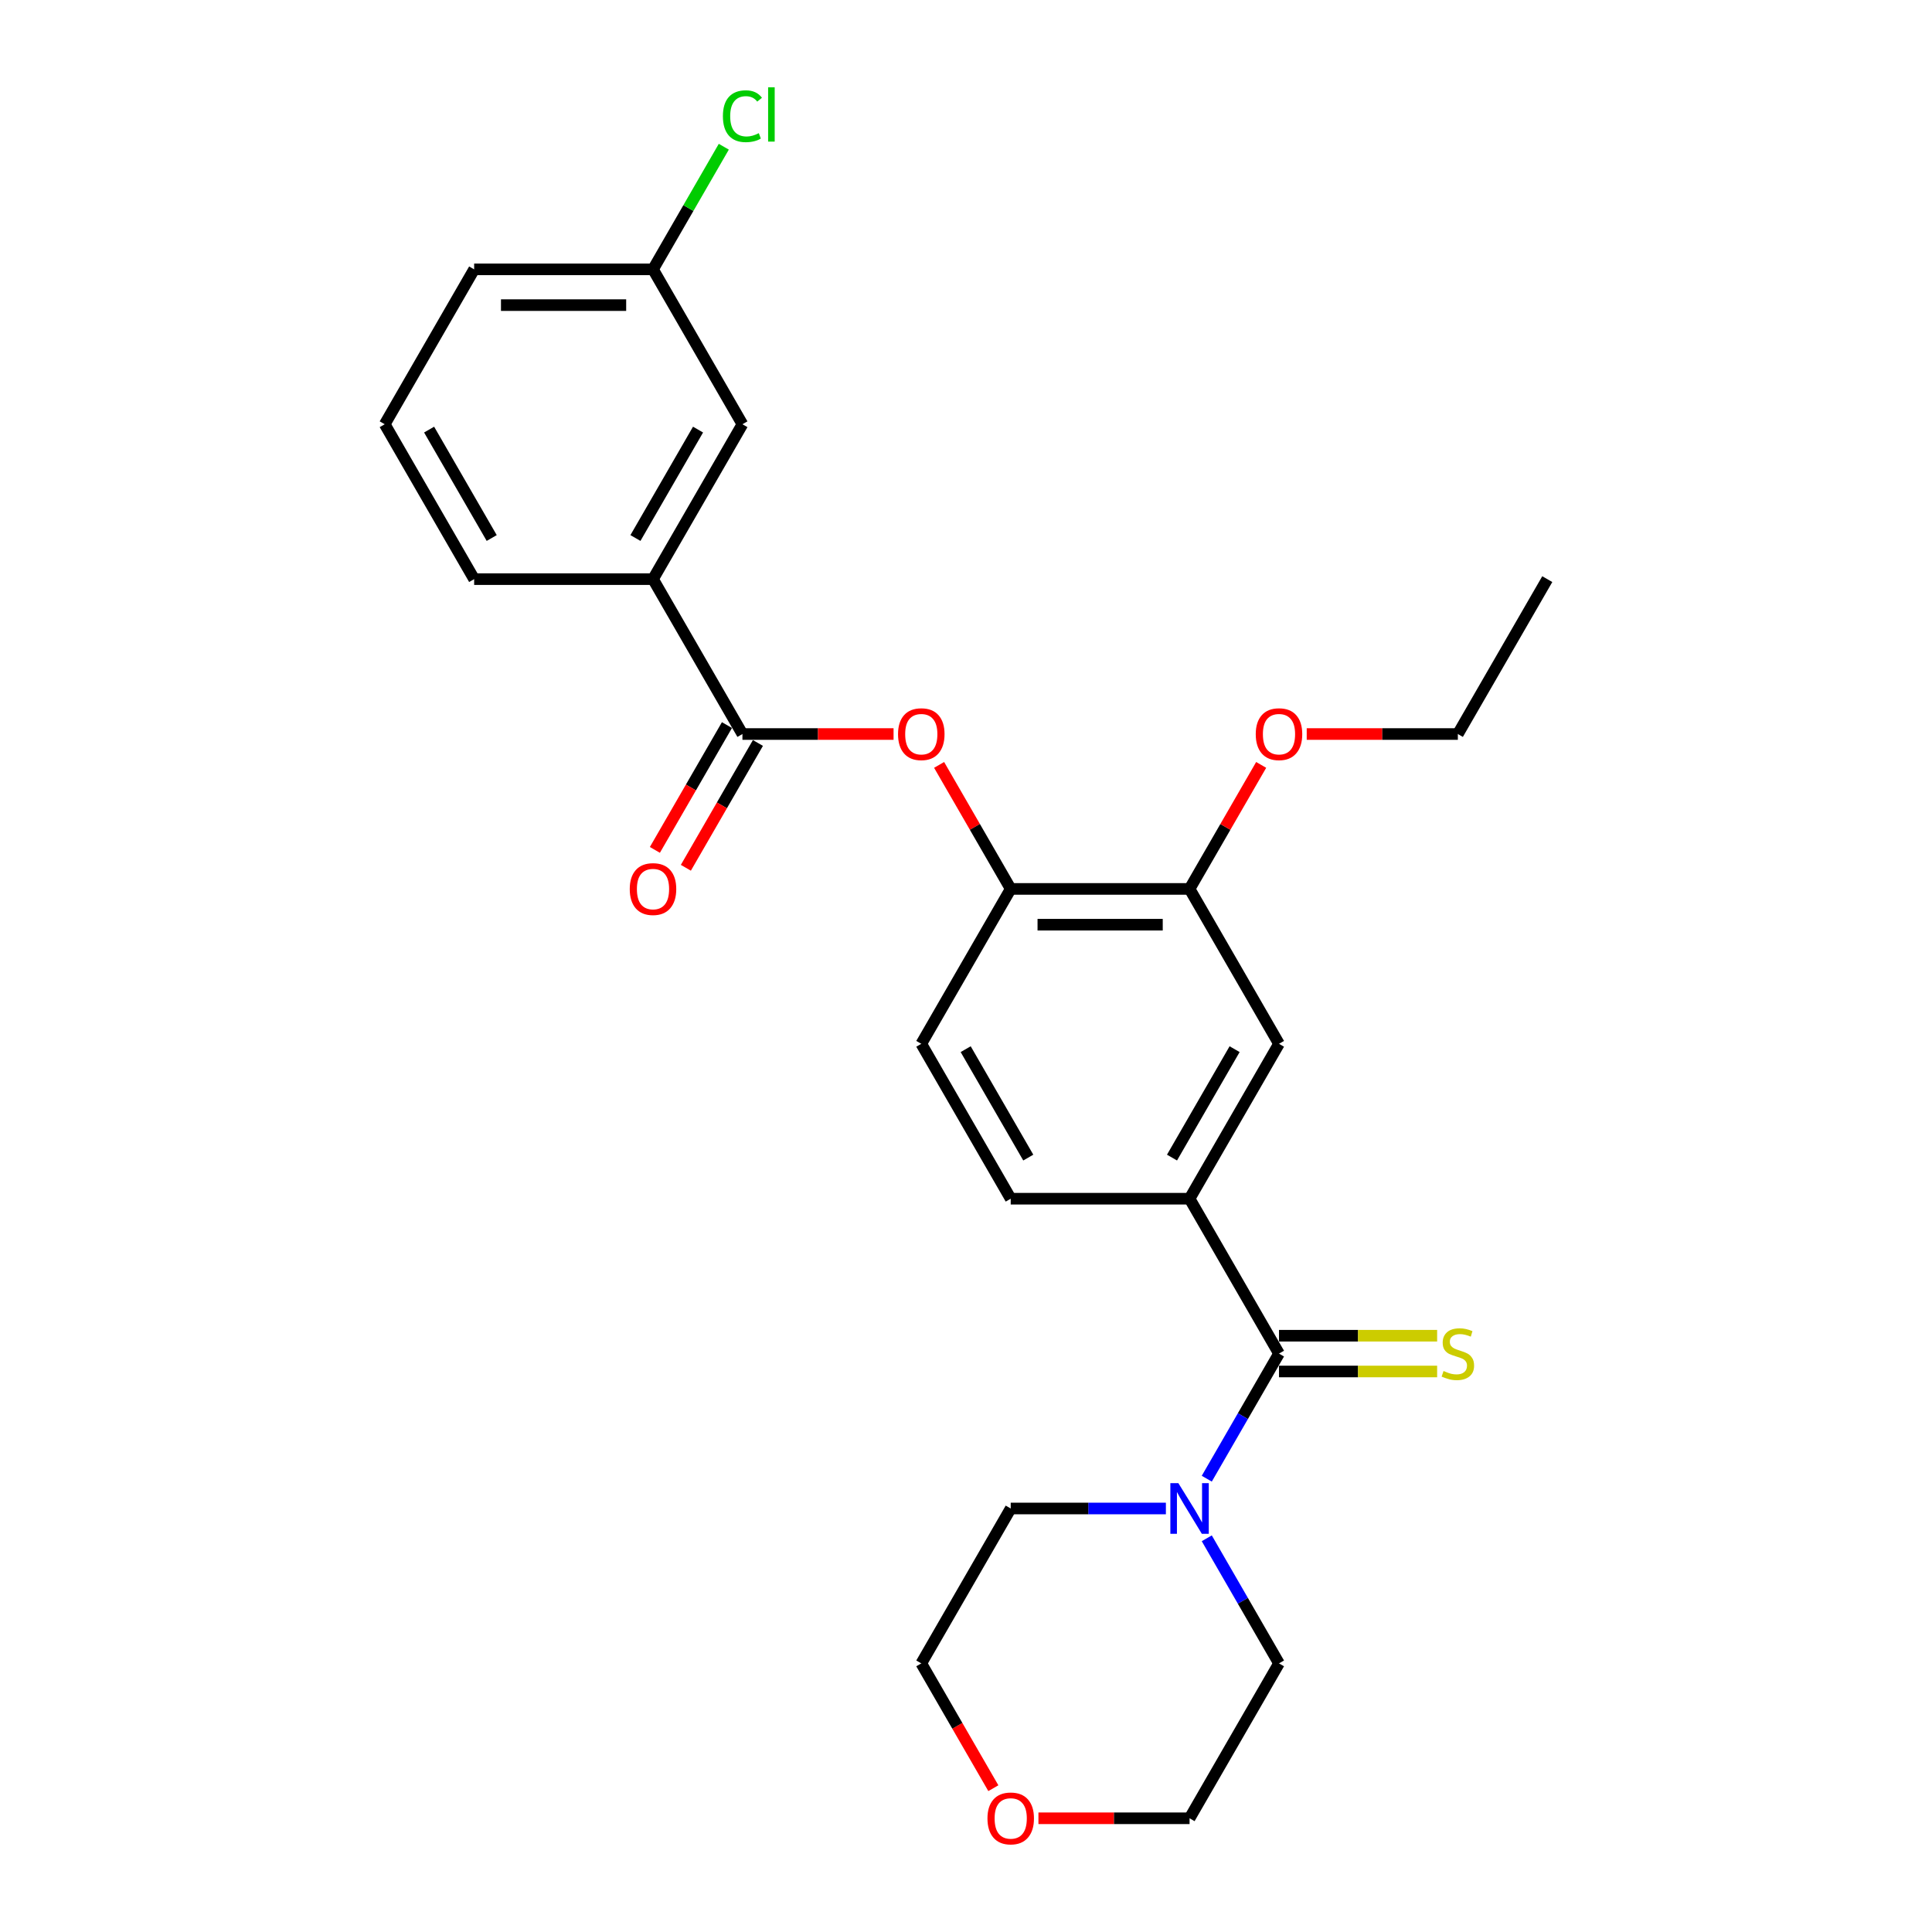 <?xml version='1.0' encoding='iso-8859-1'?>
<svg version='1.1' baseProfile='full'
              xmlns='http://www.w3.org/2000/svg'
                      xmlns:rdkit='http://www.rdkit.org/xml'
                      xmlns:xlink='http://www.w3.org/1999/xlink'
                  xml:space='preserve'
width='1000px' height='1000px' viewBox='0 0 1000 1000'>
<!-- END OF HEADER -->
<rect style='opacity:1.0;fill:#FFFFFF;stroke:none' width='1000' height='1000' x='0' y='0'> </rect>
<path class='bond-1' d='M 662.006,700.622 L 643.315,732.996' style='fill:none;fill-rule:evenodd;stroke:#000000;stroke-width:6px;stroke-linecap:butt;stroke-linejoin:miter;stroke-opacity:1' />
<path class='bond-1' d='M 643.315,732.996 L 624.623,765.371' style='fill:none;fill-rule:evenodd;stroke:#0000FF;stroke-width:6px;stroke-linecap:butt;stroke-linejoin:miter;stroke-opacity:1' />
<path class='bond-2' d='M 662.006,700.622 L 615.719,620.449' style='fill:none;fill-rule:evenodd;stroke:#000000;stroke-width:6px;stroke-linecap:butt;stroke-linejoin:miter;stroke-opacity:1' />
<path class='bond-8' d='M 662.006,709.879 L 702.934,709.879' style='fill:none;fill-rule:evenodd;stroke:#000000;stroke-width:6px;stroke-linecap:butt;stroke-linejoin:miter;stroke-opacity:1' />
<path class='bond-8' d='M 702.934,709.879 L 743.861,709.879' style='fill:none;fill-rule:evenodd;stroke:#CCCC00;stroke-width:6px;stroke-linecap:butt;stroke-linejoin:miter;stroke-opacity:1' />
<path class='bond-8' d='M 662.006,691.364 L 702.934,691.364' style='fill:none;fill-rule:evenodd;stroke:#000000;stroke-width:6px;stroke-linecap:butt;stroke-linejoin:miter;stroke-opacity:1' />
<path class='bond-8' d='M 702.934,691.364 L 743.861,691.364' style='fill:none;fill-rule:evenodd;stroke:#CCCC00;stroke-width:6px;stroke-linecap:butt;stroke-linejoin:miter;stroke-opacity:1' />
<path class='bond-0' d='M 384.281,379.932 L 423.394,379.932' style='fill:none;fill-rule:evenodd;stroke:#000000;stroke-width:6px;stroke-linecap:butt;stroke-linejoin:miter;stroke-opacity:1' />
<path class='bond-0' d='M 423.394,379.932 L 462.507,379.932' style='fill:none;fill-rule:evenodd;stroke:#FF0000;stroke-width:6px;stroke-linecap:butt;stroke-linejoin:miter;stroke-opacity:1' />
<path class='bond-7' d='M 384.281,379.932 L 337.994,299.76' style='fill:none;fill-rule:evenodd;stroke:#000000;stroke-width:6px;stroke-linecap:butt;stroke-linejoin:miter;stroke-opacity:1' />
<path class='bond-9' d='M 376.264,375.303 L 357.615,407.604' style='fill:none;fill-rule:evenodd;stroke:#000000;stroke-width:6px;stroke-linecap:butt;stroke-linejoin:miter;stroke-opacity:1' />
<path class='bond-9' d='M 357.615,407.604 L 338.966,439.905' style='fill:none;fill-rule:evenodd;stroke:#FF0000;stroke-width:6px;stroke-linecap:butt;stroke-linejoin:miter;stroke-opacity:1' />
<path class='bond-9' d='M 392.298,384.561 L 373.65,416.862' style='fill:none;fill-rule:evenodd;stroke:#000000;stroke-width:6px;stroke-linecap:butt;stroke-linejoin:miter;stroke-opacity:1' />
<path class='bond-9' d='M 373.65,416.862 L 355.001,449.162' style='fill:none;fill-rule:evenodd;stroke:#FF0000;stroke-width:6px;stroke-linecap:butt;stroke-linejoin:miter;stroke-opacity:1' />
<path class='bond-17' d='M 624.623,796.217 L 643.315,828.592' style='fill:none;fill-rule:evenodd;stroke:#0000FF;stroke-width:6px;stroke-linecap:butt;stroke-linejoin:miter;stroke-opacity:1' />
<path class='bond-17' d='M 643.315,828.592 L 662.006,860.967' style='fill:none;fill-rule:evenodd;stroke:#000000;stroke-width:6px;stroke-linecap:butt;stroke-linejoin:miter;stroke-opacity:1' />
<path class='bond-18' d='M 603.462,780.794 L 563.303,780.794' style='fill:none;fill-rule:evenodd;stroke:#0000FF;stroke-width:6px;stroke-linecap:butt;stroke-linejoin:miter;stroke-opacity:1' />
<path class='bond-18' d='M 563.303,780.794 L 523.144,780.794' style='fill:none;fill-rule:evenodd;stroke:#000000;stroke-width:6px;stroke-linecap:butt;stroke-linejoin:miter;stroke-opacity:1' />
<path class='bond-5' d='M 615.719,620.449 L 662.006,540.277' style='fill:none;fill-rule:evenodd;stroke:#000000;stroke-width:6px;stroke-linecap:butt;stroke-linejoin:miter;stroke-opacity:1' />
<path class='bond-5' d='M 606.628,599.166 L 639.029,543.045' style='fill:none;fill-rule:evenodd;stroke:#000000;stroke-width:6px;stroke-linecap:butt;stroke-linejoin:miter;stroke-opacity:1' />
<path class='bond-10' d='M 615.719,620.449 L 523.144,620.449' style='fill:none;fill-rule:evenodd;stroke:#000000;stroke-width:6px;stroke-linecap:butt;stroke-linejoin:miter;stroke-opacity:1' />
<path class='bond-3' d='M 486.081,395.911 L 504.613,428.008' style='fill:none;fill-rule:evenodd;stroke:#FF0000;stroke-width:6px;stroke-linecap:butt;stroke-linejoin:miter;stroke-opacity:1' />
<path class='bond-3' d='M 504.613,428.008 L 523.144,460.105' style='fill:none;fill-rule:evenodd;stroke:#000000;stroke-width:6px;stroke-linecap:butt;stroke-linejoin:miter;stroke-opacity:1' />
<path class='bond-4' d='M 523.144,460.105 L 476.856,540.277' style='fill:none;fill-rule:evenodd;stroke:#000000;stroke-width:6px;stroke-linecap:butt;stroke-linejoin:miter;stroke-opacity:1' />
<path class='bond-26' d='M 523.144,460.105 L 615.719,460.105' style='fill:none;fill-rule:evenodd;stroke:#000000;stroke-width:6px;stroke-linecap:butt;stroke-linejoin:miter;stroke-opacity:1' />
<path class='bond-26' d='M 537.03,478.62 L 601.833,478.62' style='fill:none;fill-rule:evenodd;stroke:#000000;stroke-width:6px;stroke-linecap:butt;stroke-linejoin:miter;stroke-opacity:1' />
<path class='bond-6' d='M 662.006,540.277 L 615.719,460.105' style='fill:none;fill-rule:evenodd;stroke:#000000;stroke-width:6px;stroke-linecap:butt;stroke-linejoin:miter;stroke-opacity:1' />
<path class='bond-15' d='M 615.719,460.105 L 634.25,428.008' style='fill:none;fill-rule:evenodd;stroke:#000000;stroke-width:6px;stroke-linecap:butt;stroke-linejoin:miter;stroke-opacity:1' />
<path class='bond-15' d='M 634.25,428.008 L 652.781,395.911' style='fill:none;fill-rule:evenodd;stroke:#FF0000;stroke-width:6px;stroke-linecap:butt;stroke-linejoin:miter;stroke-opacity:1' />
<path class='bond-11' d='M 337.994,299.76 L 384.281,219.587' style='fill:none;fill-rule:evenodd;stroke:#000000;stroke-width:6px;stroke-linecap:butt;stroke-linejoin:miter;stroke-opacity:1' />
<path class='bond-11' d='M 328.902,278.476 L 361.303,222.356' style='fill:none;fill-rule:evenodd;stroke:#000000;stroke-width:6px;stroke-linecap:butt;stroke-linejoin:miter;stroke-opacity:1' />
<path class='bond-19' d='M 337.994,299.76 L 245.418,299.76' style='fill:none;fill-rule:evenodd;stroke:#000000;stroke-width:6px;stroke-linecap:butt;stroke-linejoin:miter;stroke-opacity:1' />
<path class='bond-12' d='M 523.144,620.449 L 476.856,540.277' style='fill:none;fill-rule:evenodd;stroke:#000000;stroke-width:6px;stroke-linecap:butt;stroke-linejoin:miter;stroke-opacity:1' />
<path class='bond-12' d='M 532.235,599.166 L 499.834,543.045' style='fill:none;fill-rule:evenodd;stroke:#000000;stroke-width:6px;stroke-linecap:butt;stroke-linejoin:miter;stroke-opacity:1' />
<path class='bond-14' d='M 384.281,219.587 L 337.994,139.415' style='fill:none;fill-rule:evenodd;stroke:#000000;stroke-width:6px;stroke-linecap:butt;stroke-linejoin:miter;stroke-opacity:1' />
<path class='bond-13' d='M 514.154,925.568 L 495.505,893.267' style='fill:none;fill-rule:evenodd;stroke:#FF0000;stroke-width:6px;stroke-linecap:butt;stroke-linejoin:miter;stroke-opacity:1' />
<path class='bond-13' d='M 495.505,893.267 L 476.856,860.967' style='fill:none;fill-rule:evenodd;stroke:#000000;stroke-width:6px;stroke-linecap:butt;stroke-linejoin:miter;stroke-opacity:1' />
<path class='bond-27' d='M 537.493,941.139 L 576.606,941.139' style='fill:none;fill-rule:evenodd;stroke:#FF0000;stroke-width:6px;stroke-linecap:butt;stroke-linejoin:miter;stroke-opacity:1' />
<path class='bond-27' d='M 576.606,941.139 L 615.719,941.139' style='fill:none;fill-rule:evenodd;stroke:#000000;stroke-width:6px;stroke-linecap:butt;stroke-linejoin:miter;stroke-opacity:1' />
<path class='bond-16' d='M 337.994,139.415 L 356.316,107.679' style='fill:none;fill-rule:evenodd;stroke:#000000;stroke-width:6px;stroke-linecap:butt;stroke-linejoin:miter;stroke-opacity:1' />
<path class='bond-16' d='M 356.316,107.679 L 374.639,75.943' style='fill:none;fill-rule:evenodd;stroke:#00CC00;stroke-width:6px;stroke-linecap:butt;stroke-linejoin:miter;stroke-opacity:1' />
<path class='bond-28' d='M 337.994,139.415 L 245.418,139.415' style='fill:none;fill-rule:evenodd;stroke:#000000;stroke-width:6px;stroke-linecap:butt;stroke-linejoin:miter;stroke-opacity:1' />
<path class='bond-28' d='M 324.107,157.93 L 259.305,157.93' style='fill:none;fill-rule:evenodd;stroke:#000000;stroke-width:6px;stroke-linecap:butt;stroke-linejoin:miter;stroke-opacity:1' />
<path class='bond-24' d='M 676.356,379.932 L 715.469,379.932' style='fill:none;fill-rule:evenodd;stroke:#FF0000;stroke-width:6px;stroke-linecap:butt;stroke-linejoin:miter;stroke-opacity:1' />
<path class='bond-24' d='M 715.469,379.932 L 754.582,379.932' style='fill:none;fill-rule:evenodd;stroke:#000000;stroke-width:6px;stroke-linecap:butt;stroke-linejoin:miter;stroke-opacity:1' />
<path class='bond-22' d='M 662.006,860.967 L 615.719,941.139' style='fill:none;fill-rule:evenodd;stroke:#000000;stroke-width:6px;stroke-linecap:butt;stroke-linejoin:miter;stroke-opacity:1' />
<path class='bond-21' d='M 523.144,780.794 L 476.856,860.967' style='fill:none;fill-rule:evenodd;stroke:#000000;stroke-width:6px;stroke-linecap:butt;stroke-linejoin:miter;stroke-opacity:1' />
<path class='bond-20' d='M 245.418,299.76 L 199.131,219.587' style='fill:none;fill-rule:evenodd;stroke:#000000;stroke-width:6px;stroke-linecap:butt;stroke-linejoin:miter;stroke-opacity:1' />
<path class='bond-20' d='M 254.51,278.476 L 222.108,222.356' style='fill:none;fill-rule:evenodd;stroke:#000000;stroke-width:6px;stroke-linecap:butt;stroke-linejoin:miter;stroke-opacity:1' />
<path class='bond-23' d='M 199.131,219.587 L 245.418,139.415' style='fill:none;fill-rule:evenodd;stroke:#000000;stroke-width:6px;stroke-linecap:butt;stroke-linejoin:miter;stroke-opacity:1' />
<path class='bond-25' d='M 754.582,379.932 L 800.869,299.76' style='fill:none;fill-rule:evenodd;stroke:#000000;stroke-width:6px;stroke-linecap:butt;stroke-linejoin:miter;stroke-opacity:1' />
<path  class='atom-2' d='M 609.924 767.686
L 618.515 781.572
Q 619.366 782.942, 620.736 785.423
Q 622.107 787.904, 622.181 788.052
L 622.181 767.686
L 625.661 767.686
L 625.661 793.903
L 622.07 793.903
L 612.849 778.72
Q 611.775 776.943, 610.627 774.906
Q 609.516 772.87, 609.183 772.24
L 609.183 793.903
L 605.776 793.903
L 605.776 767.686
L 609.924 767.686
' fill='#0000FF'/>
<path  class='atom-4' d='M 464.821 380.006
Q 464.821 373.711, 467.932 370.193
Q 471.043 366.675, 476.856 366.675
Q 482.67 366.675, 485.78 370.193
Q 488.891 373.711, 488.891 380.006
Q 488.891 386.375, 485.743 390.004
Q 482.596 393.596, 476.856 393.596
Q 471.08 393.596, 467.932 390.004
Q 464.821 386.412, 464.821 380.006
M 476.856 390.634
Q 480.855 390.634, 483.003 387.968
Q 485.188 385.264, 485.188 380.006
Q 485.188 374.859, 483.003 372.267
Q 480.855 369.638, 476.856 369.638
Q 472.857 369.638, 470.672 372.23
Q 468.524 374.822, 468.524 380.006
Q 468.524 385.302, 470.672 387.968
Q 472.857 390.634, 476.856 390.634
' fill='#FF0000'/>
<path  class='atom-9' d='M 747.176 709.62
Q 747.472 709.731, 748.694 710.25
Q 749.916 710.768, 751.249 711.101
Q 752.619 711.397, 753.952 711.397
Q 756.433 711.397, 757.877 710.213
Q 759.321 708.991, 759.321 706.88
Q 759.321 705.436, 758.581 704.547
Q 757.877 703.658, 756.766 703.177
Q 755.655 702.695, 753.804 702.14
Q 751.471 701.436, 750.064 700.77
Q 748.694 700.103, 747.694 698.696
Q 746.731 697.289, 746.731 694.919
Q 746.731 691.623, 748.953 689.587
Q 751.212 687.55, 755.655 687.55
Q 758.692 687.55, 762.136 688.994
L 761.284 691.846
Q 758.136 690.55, 755.767 690.55
Q 753.211 690.55, 751.804 691.623
Q 750.397 692.66, 750.434 694.475
Q 750.434 695.882, 751.138 696.734
Q 751.878 697.585, 752.915 698.067
Q 753.989 698.548, 755.767 699.104
Q 758.136 699.844, 759.544 700.585
Q 760.951 701.325, 761.951 702.844
Q 762.987 704.325, 762.987 706.88
Q 762.987 710.509, 760.543 712.471
Q 758.136 714.397, 754.1 714.397
Q 751.767 714.397, 749.99 713.878
Q 748.249 713.397, 746.176 712.545
L 747.176 709.62
' fill='#CCCC00'/>
<path  class='atom-10' d='M 325.959 460.179
Q 325.959 453.883, 329.069 450.366
Q 332.18 446.848, 337.994 446.848
Q 343.807 446.848, 346.918 450.366
Q 350.028 453.883, 350.028 460.179
Q 350.028 466.548, 346.881 470.177
Q 343.733 473.769, 337.994 473.769
Q 332.217 473.769, 329.069 470.177
Q 325.959 466.585, 325.959 460.179
M 337.994 470.806
Q 341.993 470.806, 344.141 468.14
Q 346.325 465.437, 346.325 460.179
Q 346.325 455.031, 344.141 452.439
Q 341.993 449.81, 337.994 449.81
Q 333.994 449.81, 331.81 452.402
Q 329.662 454.994, 329.662 460.179
Q 329.662 465.474, 331.81 468.14
Q 333.994 470.806, 337.994 470.806
' fill='#FF0000'/>
<path  class='atom-14' d='M 511.109 941.213
Q 511.109 934.918, 514.22 931.4
Q 517.33 927.882, 523.144 927.882
Q 528.957 927.882, 532.068 931.4
Q 535.179 934.918, 535.179 941.213
Q 535.179 947.582, 532.031 951.211
Q 528.883 954.803, 523.144 954.803
Q 517.367 954.803, 514.22 951.211
Q 511.109 947.619, 511.109 941.213
M 523.144 951.841
Q 527.143 951.841, 529.291 949.174
Q 531.476 946.471, 531.476 941.213
Q 531.476 936.066, 529.291 933.474
Q 527.143 930.845, 523.144 930.845
Q 519.145 930.845, 516.96 933.437
Q 514.812 936.029, 514.812 941.213
Q 514.812 946.508, 516.96 949.174
Q 519.145 951.841, 523.144 951.841
' fill='#FF0000'/>
<path  class='atom-16' d='M 649.972 380.006
Q 649.972 373.711, 653.082 370.193
Q 656.193 366.675, 662.006 366.675
Q 667.82 366.675, 670.931 370.193
Q 674.041 373.711, 674.041 380.006
Q 674.041 386.375, 670.894 390.004
Q 667.746 393.596, 662.006 393.596
Q 656.23 393.596, 653.082 390.004
Q 649.972 386.412, 649.972 380.006
M 662.006 390.634
Q 666.006 390.634, 668.153 387.968
Q 670.338 385.264, 670.338 380.006
Q 670.338 374.859, 668.153 372.267
Q 666.006 369.638, 662.006 369.638
Q 658.007 369.638, 655.822 372.23
Q 653.675 374.822, 653.675 380.006
Q 653.675 385.302, 655.822 387.968
Q 658.007 390.634, 662.006 390.634
' fill='#FF0000'/>
<path  class='atom-17' d='M 374.172 60.15
Q 374.172 53.633, 377.208 50.226
Q 380.282 46.782, 386.096 46.782
Q 391.502 46.782, 394.39 50.596
L 391.946 52.596
Q 389.836 49.818, 386.096 49.818
Q 382.133 49.818, 380.023 52.485
Q 377.949 55.114, 377.949 60.15
Q 377.949 65.334, 380.097 68
Q 382.281 70.666, 386.503 70.666
Q 389.391 70.666, 392.761 68.926
L 393.798 71.703
Q 392.428 72.592, 390.354 73.11
Q 388.28 73.629, 385.984 73.629
Q 380.282 73.629, 377.208 70.148
Q 374.172 66.667, 374.172 60.15
' fill='#00CC00'/>
<path  class='atom-17' d='M 397.575 45.19
L 400.982 45.19
L 400.982 73.295
L 397.575 73.295
L 397.575 45.19
' fill='#00CC00'/>
</svg>
